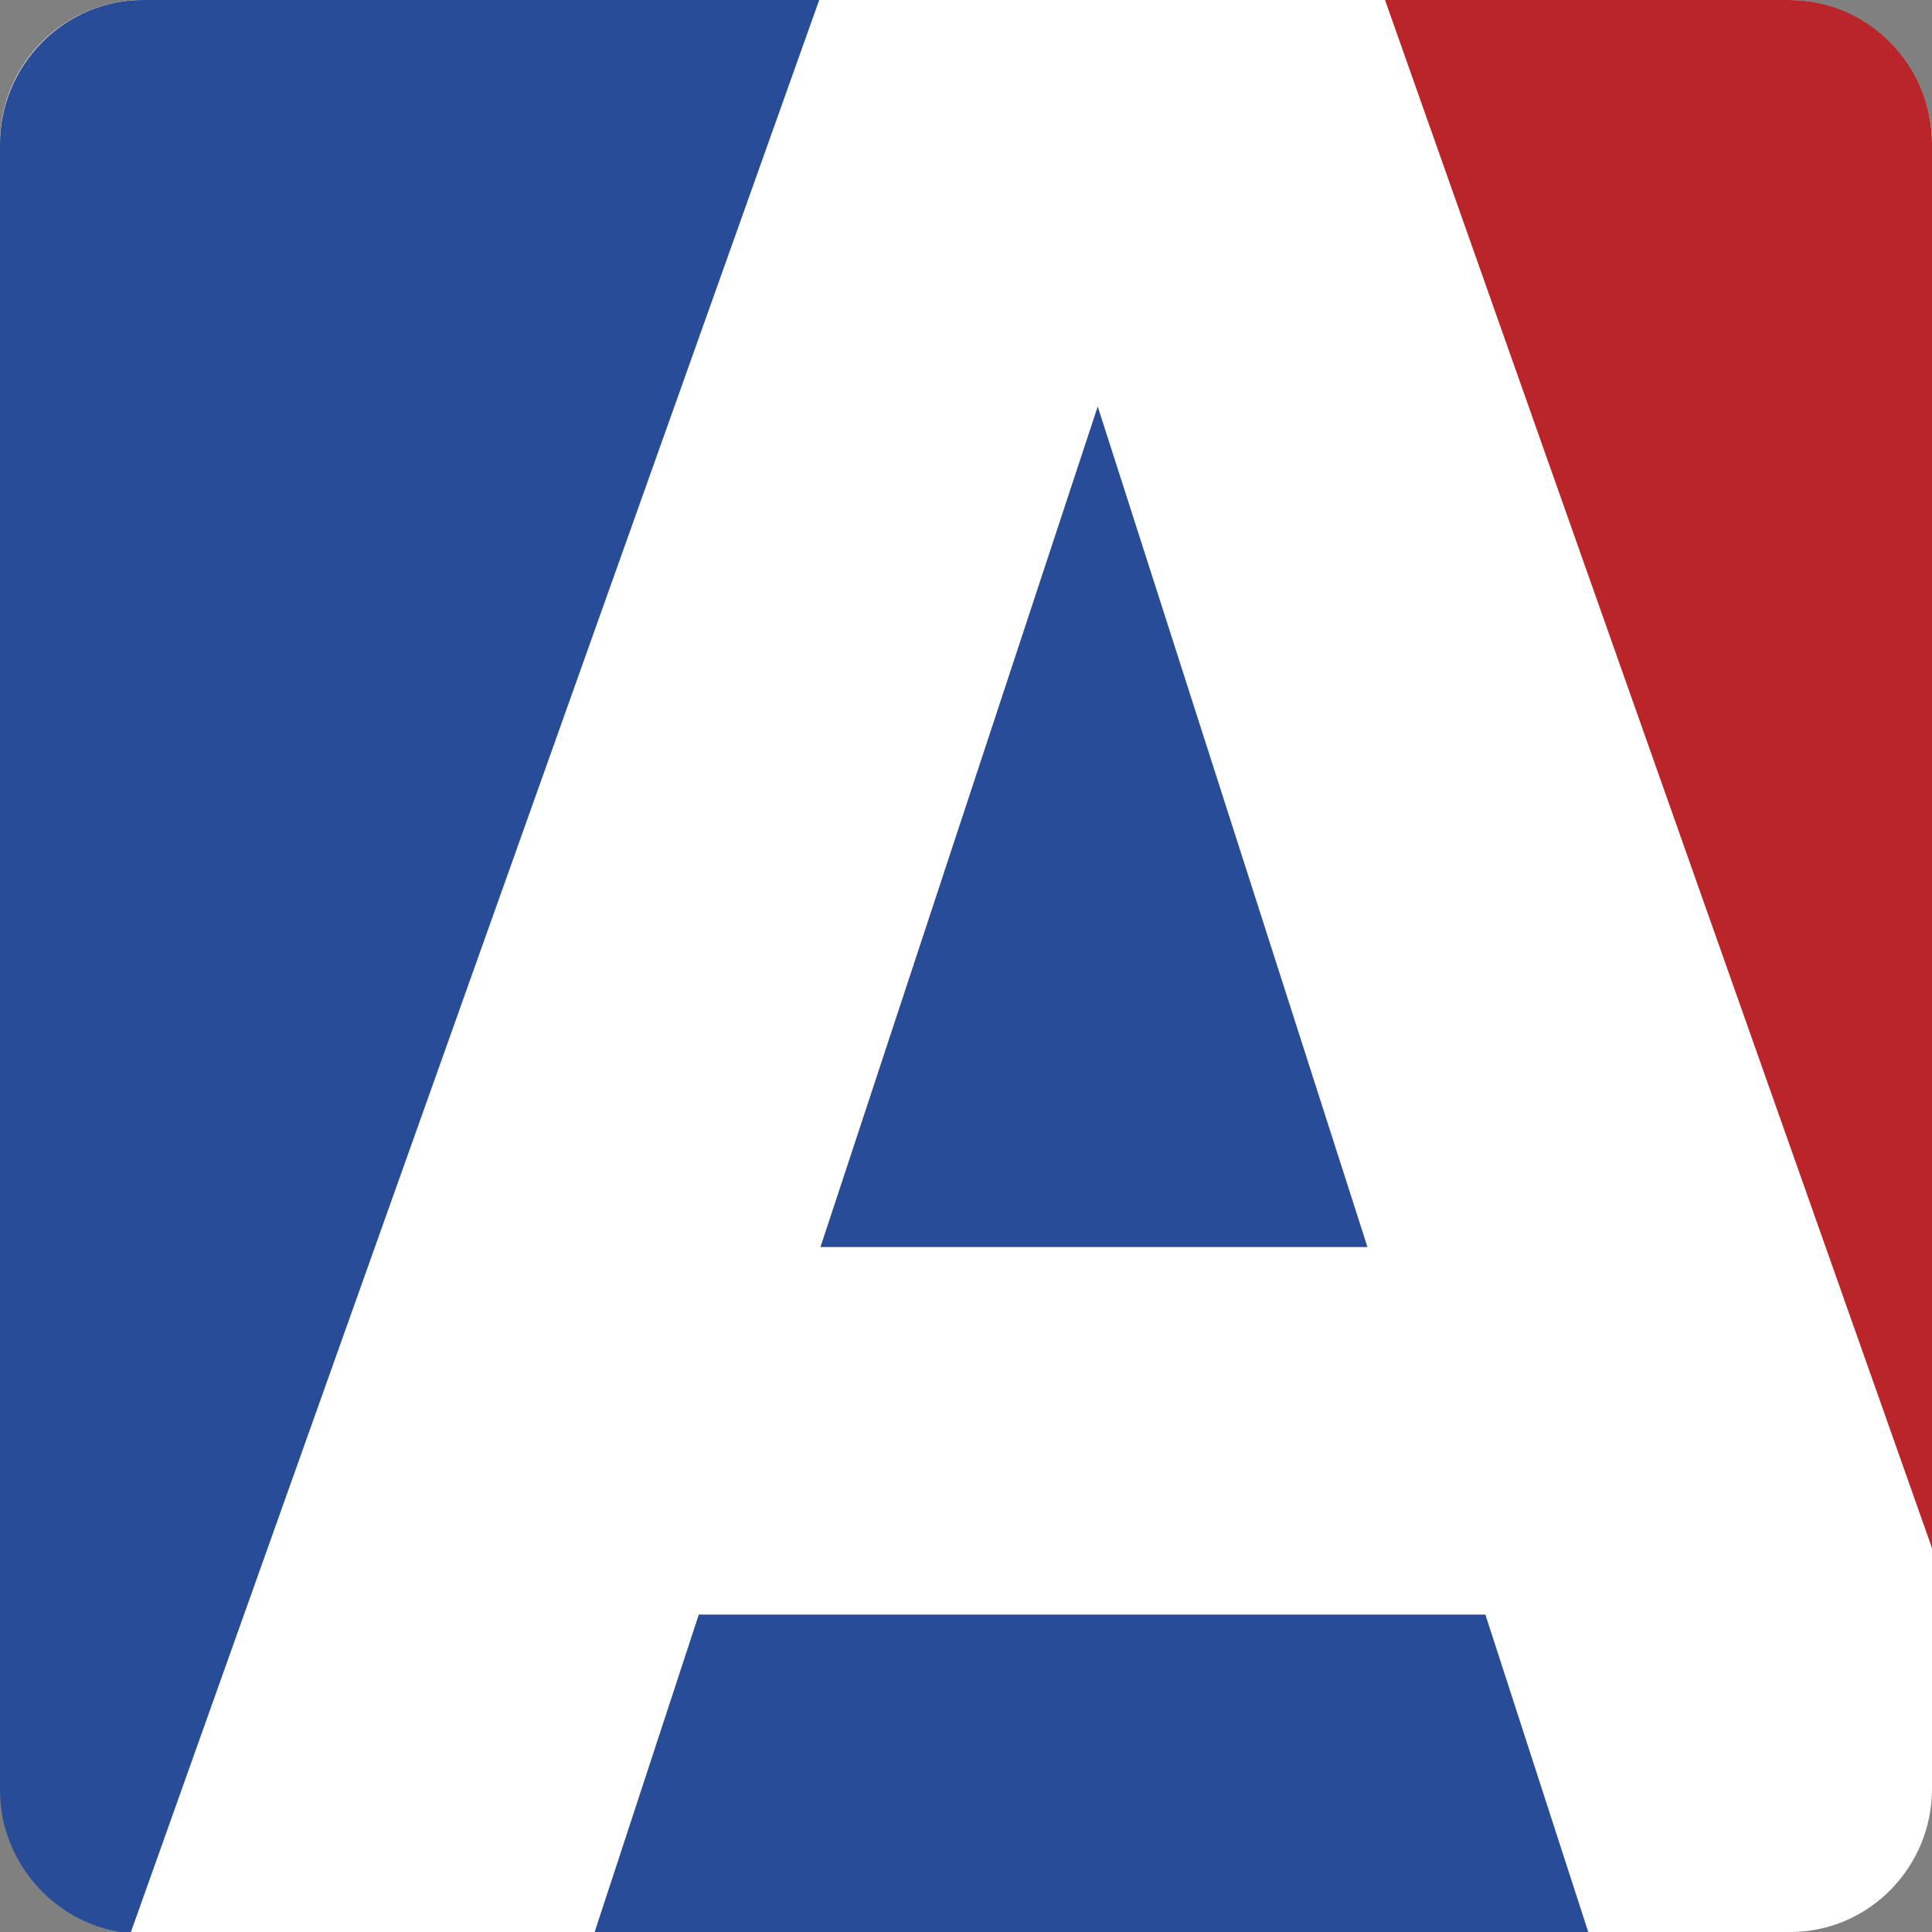<?xml version="1.0" encoding="utf-8"?>
<!-- Generator: Adobe Illustrator 22.0.0, SVG Export Plug-In . SVG Version: 6.00 Build 0)  -->
<svg version="1.1" id="Layer_1" xmlns="http://www.w3.org/2000/svg" xmlns:xlink="http://www.w3.org/1999/xlink" x="0px" y="0px"
	 viewBox="0 0 154 154" style="enable-background:new 0 0 154 154;" xml:space="preserve">
<rect x="0" y="0" width="154" height="154" fill="#808080" stroke="none"/>
<style type="text/css">
	.st0{fill:#FFFFFF;}
	.st1{fill:#284C97;}
	.st2{fill:#B92529;}
</style>
<path class="st0" d="M142.7,154l-132.2,0C8.7,154,0,146.5,0,142.5V11.4C0,5.1,5.1,0,11.4,0h131.2c6.3,0,11.4,5.5,11.4,11.4v131.2
	C154,148.8,149,154,142.7,154z"/>
<g>
	<g>
		<path class="st1" d="M11.4,0C5.1,0,0,5.2,0,11.5v131.2c0,5.9,4.6,10.9,10.4,11.4L65.3,0H11.4L11.4,0z"/>
		<path class="st2" d="M154,11.5C154,5.2,148.9,0,142.6,0h-32.2L154,123.4V11.5L154,11.5z"/>
		<polygon class="st1" points="118.4,128.7 55.7,128.7 47.4,154 126.6,154 		"/>
		<polygon class="st1" points="87.5,32.4 65.4,99.4 109,99.4 		"/>
	</g>
</g>
</svg>
